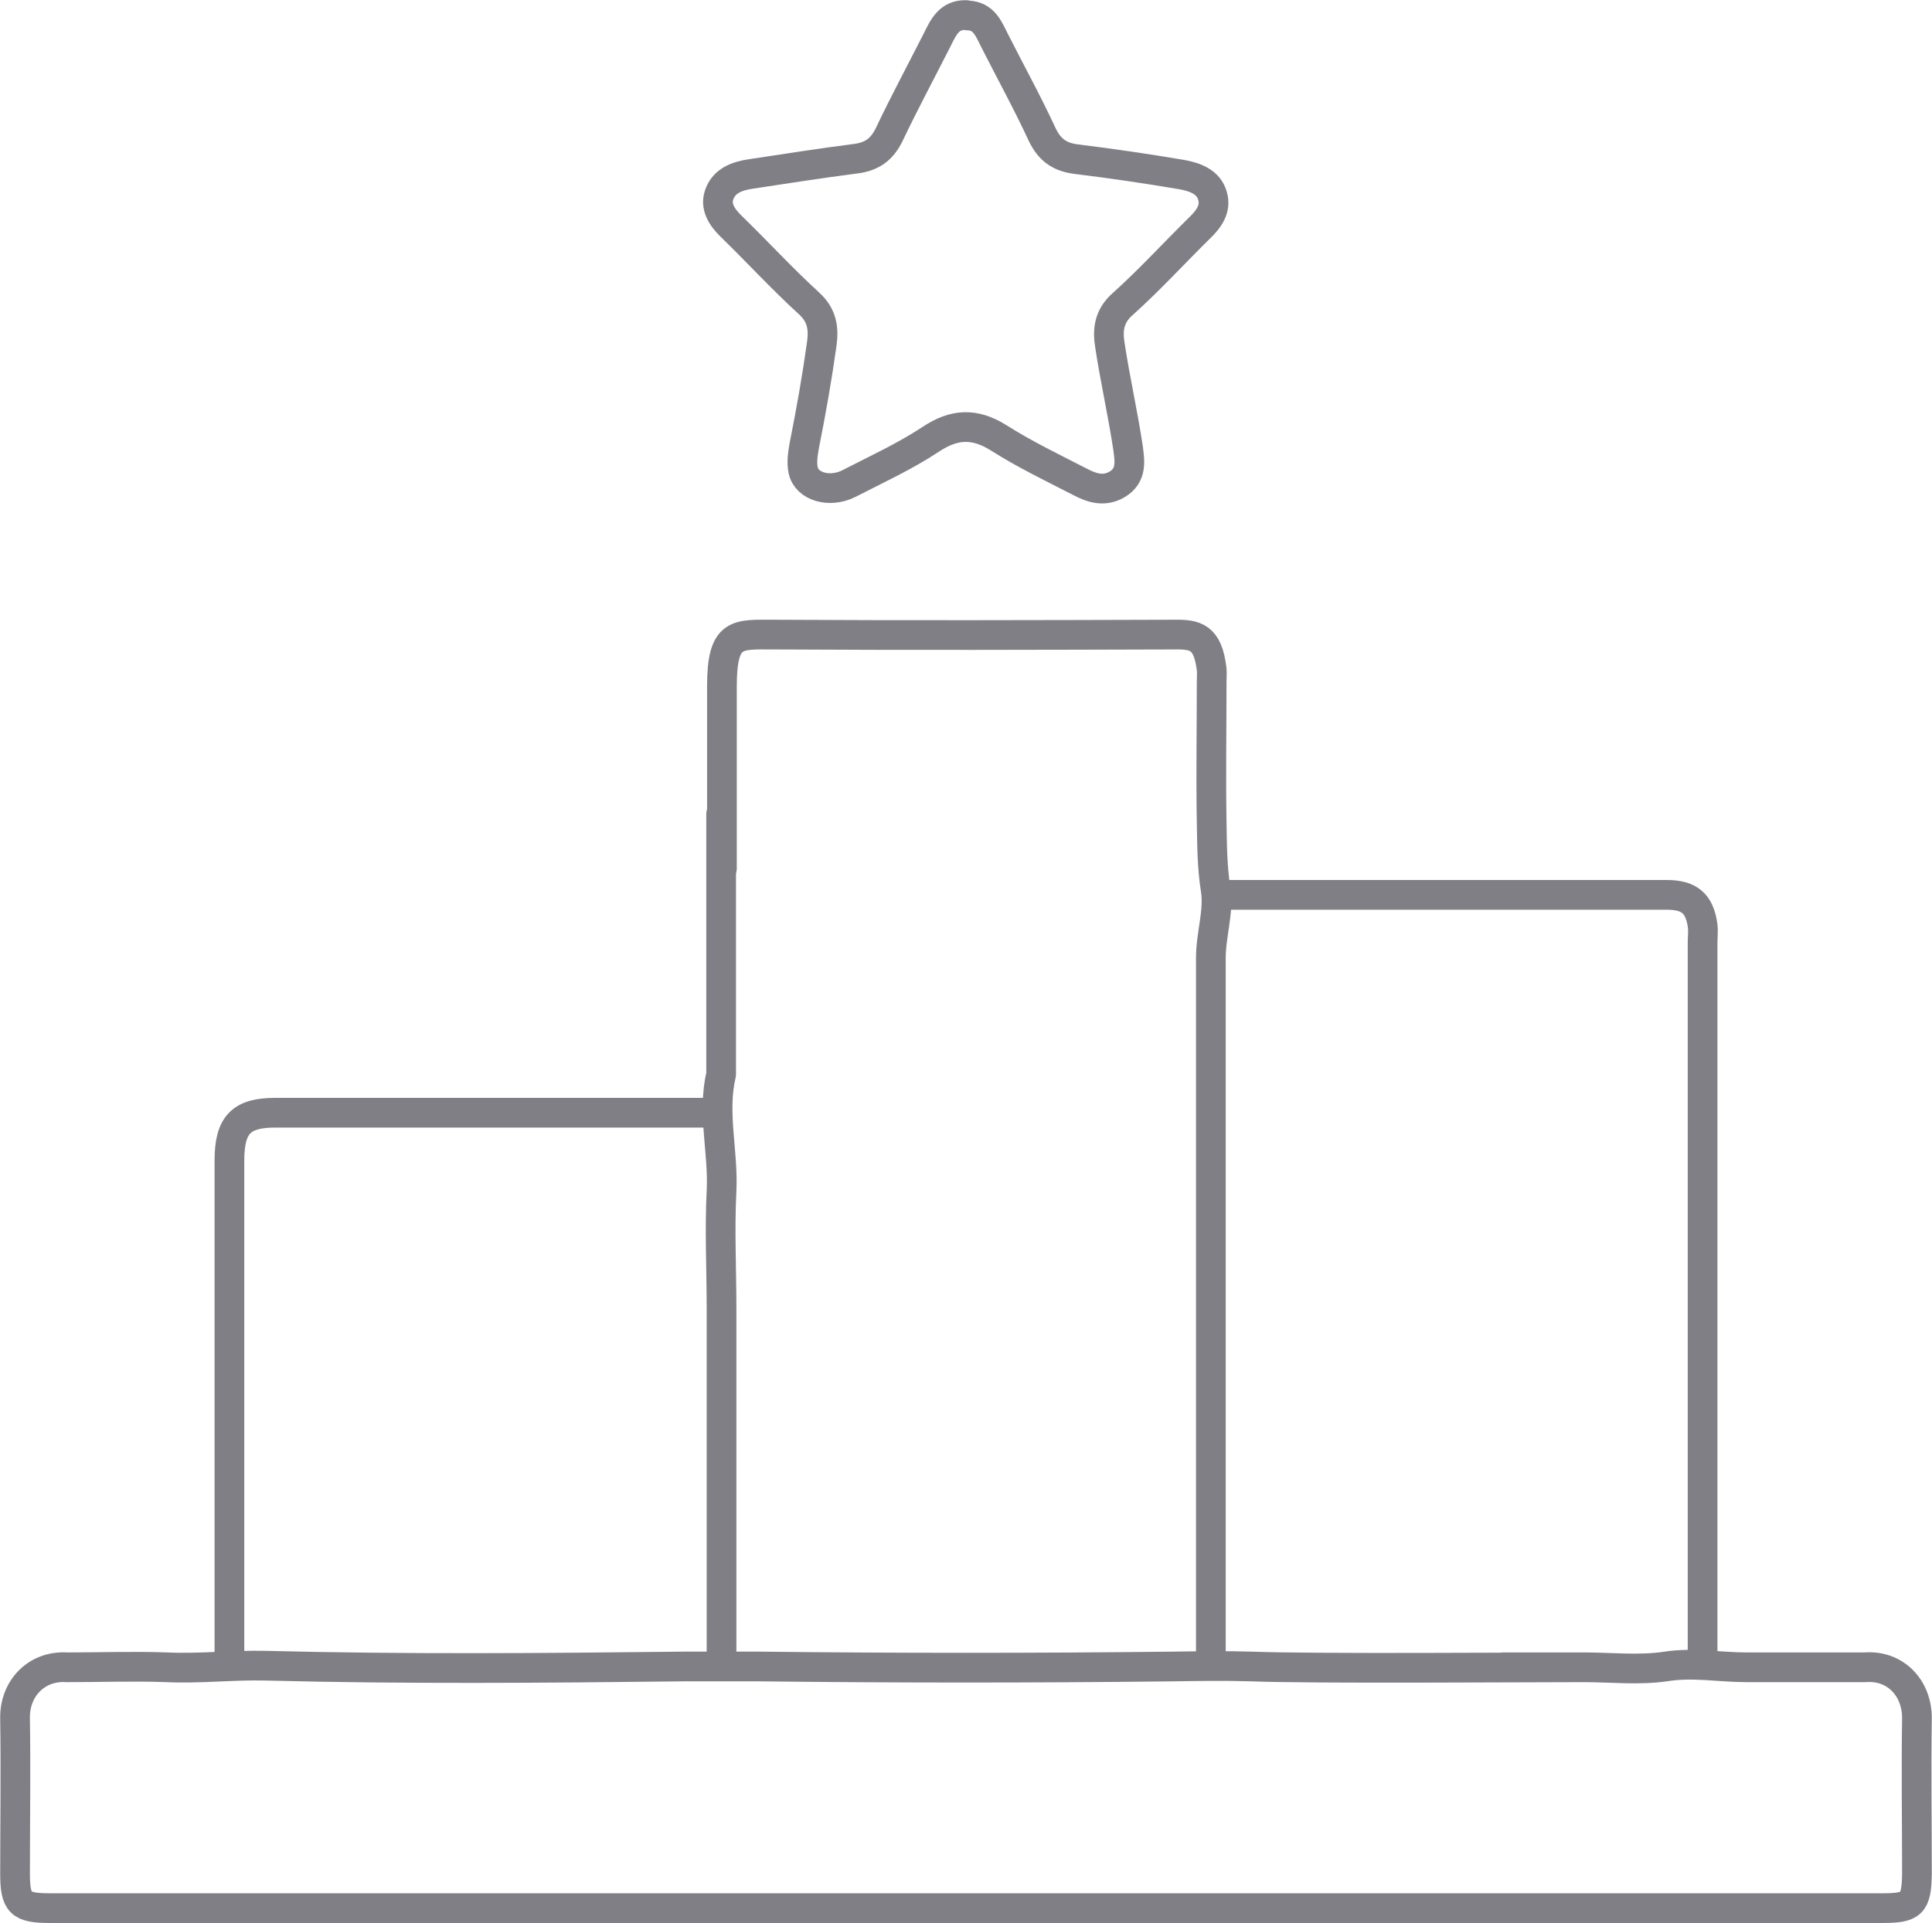 <?xml version="1.0" encoding="UTF-8"?> <svg xmlns="http://www.w3.org/2000/svg" id="Layer_2" data-name="Layer 2" viewBox="0 0 48.76 48.54"> <defs> <style> .cls-1 { fill: none; stroke: #807f86; stroke-linecap: round; stroke-linejoin: round; stroke-width: .75px; } </style> </defs> <g id="Layer_1-2" data-name="Layer 1"> <g id="_91Vqyb.tif" data-name="91Vqyb.tif"> <g> <path class="cls-1" d="M39.98,42.09c-1.58,0-6.83.04-8.4-.02-.66-.02-1.32-.01-1.98,0-3.48.04-6.95.04-10.43,0-.65,0-1.29,0-1.93,0-3.51.04-7.02.07-10.53-.02-.84-.02-1.67.08-2.51.04-.82-.03-1.64,0-2.46,0-.02,0-.03,0-.05,0-.77-.05-1.33.54-1.31,1.3.02,1.3,0,2.61,0,3.91,0,.74.13.87.87.87,15.42,0,30.84,0,46.26,0,.74,0,.86-.1.87-.87,0-1.3-.02-2.61,0-3.91.01-.77-.54-1.36-1.31-1.3-.03,0-.06,0-.1,0-.97,0-1.93,0-2.9,0-.68,0-1.34-.13-2.03-.02-.68.1-1.38.02-2.07.02h-2.03"></path> <path class="cls-1" d="M42.97,41.85v-18.06c0-.14.02-.29,0-.43-.08-.56-.34-.77-.91-.77-2.95,0-5.89,0-8.84,0h-2.41"></path> <path class="cls-1" d="M17.96,28.09H6.95c-.86,0-1.16.3-1.16,1.21,0,3.57,0,7.15,0,10.72v1.83"></path> <path class="cls-1" d="M30.56,41.85c0-5.89,0-11.78,0-17.67,0-.59.21-1.18.12-1.73-.09-.57-.09-1.13-.1-1.7-.02-1.17,0-2.35,0-3.52,0-.11.01-.23,0-.34-.1-.81-.4-.88-.96-.87-3.36.01-6.73.02-10.09,0-.93,0-1.31-.08-1.31,1.31,0,1.53,0,3.06,0,4.59"></path> <path class="cls-1" d="M18.2,20.55v6.47s0,.07,0,.1c-.23.98.06,1.96.01,2.95-.05.98,0,1.96,0,2.94v8.83"></path> <path class="cls-1" d="M24.38.38c-.43-.01-.57.31-.73.63-.4.79-.82,1.57-1.2,2.37-.19.4-.45.58-.88.63-.87.11-1.74.25-2.61.38-.35.05-.69.17-.81.53-.1.29.06.55.28.77.67.65,1.3,1.34,1.99,1.97.34.31.37.65.32,1.02-.12.86-.27,1.71-.44,2.56-.04.22-.07.43-.03.63.09.42.67.58,1.15.34.7-.36,1.42-.69,2.07-1.12.59-.39,1.1-.42,1.71-.04.66.42,1.37.76,2.07,1.12.29.15.59.25.92.06.39-.23.32-.6.28-.92-.13-.87-.33-1.74-.46-2.61-.06-.37-.02-.72.32-1.02.68-.61,1.29-1.28,1.94-1.92.24-.23.43-.49.33-.82-.1-.35-.44-.47-.76-.53-.88-.15-1.77-.28-2.66-.39-.43-.05-.69-.23-.88-.63-.37-.8-.8-1.58-1.2-2.37-.15-.3-.27-.62-.68-.63"></path> </g> </g> </g> </svg> 